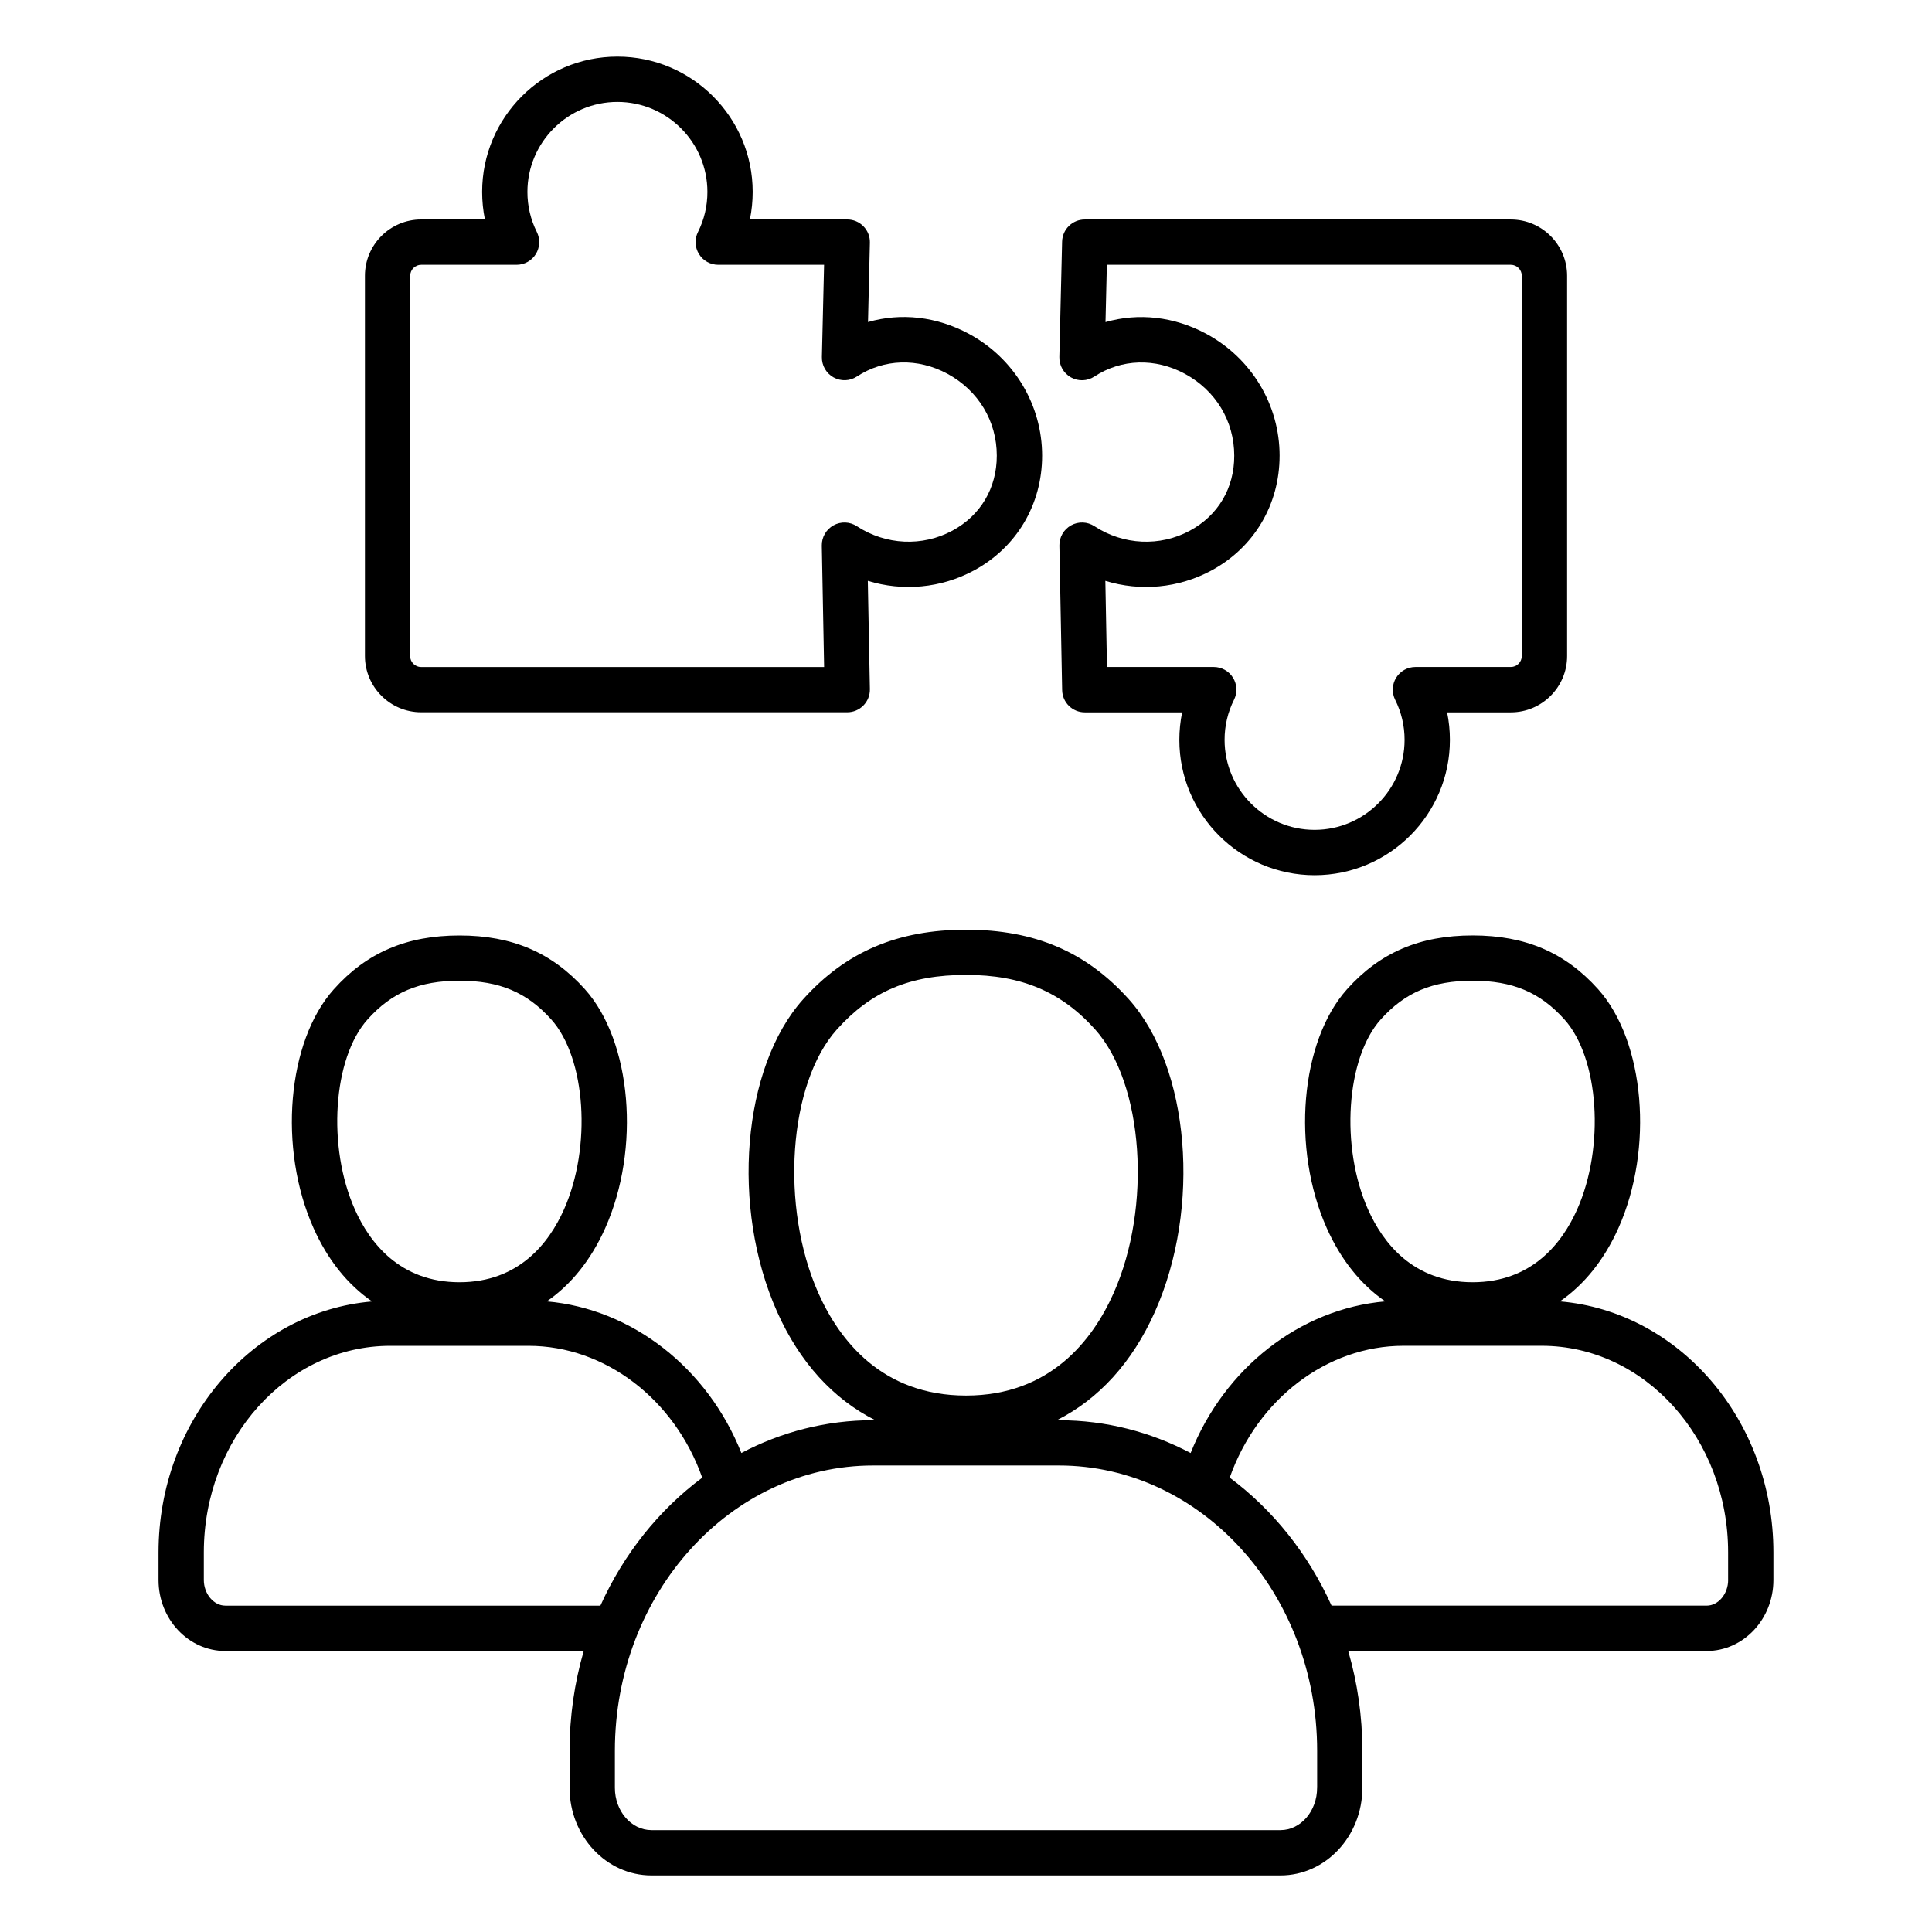 <svg id="Layer_1" enable-background="new 0 0 512 512" viewBox="0 0 512 512" xmlns="http://www.w3.org/2000/svg"><path d="m111.62 188.76h112.91c1.61 0 3.15-.65 4.28-1.8s1.75-2.71 1.72-4.32l-.55-28.71c9.27 2.85 19.39 1.96 28.12-2.75 11.32-6.11 18.07-17.49 18.07-30.43 0-13.44-7.43-25.81-19.39-32.27-8.55-4.62-18.03-5.65-26.75-3.13l.5-21.05c.04-1.62-.58-3.18-1.71-4.33-1.13-1.16-2.68-1.81-4.29-1.81h-25.8c.49-2.38.74-4.83.74-7.31 0-19.77-16.08-35.85-35.85-35.85s-35.85 16.08-35.85 35.85c0 2.49.25 4.93.74 7.31h-16.89c-8.22 0-14.91 6.69-14.91 14.91v100.77c0 8.23 6.69 14.92 14.91 14.92zm-2.91-115.68c0-1.61 1.31-2.91 2.91-2.91h25.28c2.08 0 4.01-1.08 5.1-2.84 1.09-1.77 1.19-3.98.27-5.84-1.66-3.32-2.5-6.9-2.5-10.63 0-13.15 10.7-23.85 23.85-23.85s23.85 10.7 23.85 23.85c0 3.74-.84 7.31-2.5 10.63-.93 1.86-.83 4.07.27 5.84 1.09 1.77 3.02 2.84 5.1 2.84h28.05l-.58 24.45c-.05 2.23 1.13 4.3 3.08 5.39 1.95 1.08 4.34 1 6.2-.23 7.17-4.7 16.13-4.97 23.98-.73 8.2 4.43 13.09 12.55 13.09 21.71 0 8.58-4.29 15.83-11.77 19.87-7.95 4.29-17.65 3.84-25.31-1.18-1.86-1.22-4.24-1.31-6.19-.23s-3.14 3.14-3.1 5.37l.61 32.18h-106.8c-1.61 0-2.91-1.31-2.91-2.91v-100.78zm206.63 67.55c-7.95 4.29-17.65 3.84-25.3-1.18-1.86-1.22-4.24-1.31-6.19-.23s-3.14 3.14-3.1 5.37l.73 38.3c.06 3.27 2.73 5.89 6 5.89h25.8c-.49 2.38-.74 4.83-.74 7.31 0 19.77 16.08 35.85 35.85 35.85s35.85-16.08 35.85-35.85c0-2.49-.25-4.93-.74-7.31h16.89c8.22 0 14.91-6.69 14.91-14.91v-100.79c0-8.22-6.69-14.91-14.91-14.91h-112.92c-3.26 0-5.92 2.6-6 5.86l-.73 30.6c-.05 2.23 1.13 4.3 3.08 5.39 1.95 1.08 4.34 1 6.2-.23 7.17-4.7 16.13-4.97 23.98-.73 8.2 4.43 13.09 12.55 13.09 21.71.02 8.58-4.27 15.82-11.75 19.86zm23.77-19.87c0-13.44-7.43-25.81-19.39-32.27-8.55-4.62-18.03-5.64-26.75-3.13l.36-15.19h107.05c1.61 0 2.91 1.31 2.91 2.91v100.77c0 1.61-1.31 2.91-2.91 2.91h-25.28c-2.08 0-4.01 1.08-5.1 2.84-1.09 1.77-1.19 3.98-.27 5.84 1.66 3.32 2.5 6.9 2.5 10.63 0 13.15-10.7 23.85-23.85 23.85s-23.85-10.7-23.85-23.85c0-3.74.84-7.31 2.5-10.63.93-1.86.83-4.07-.27-5.84-1.09-1.77-3.02-2.84-5.1-2.84h-28.3l-.43-22.83c9.27 2.85 19.39 1.96 28.12-2.75 11.3-6.1 18.06-17.48 18.06-30.42zm74.28 224.12c6.47-4.46 11.74-11.01 15.51-19.43 9.42-21.1 7-49.5-5.39-63.31-8.71-9.71-19.27-14.24-33.23-14.24-14 0-24.58 4.52-33.29 14.24-12.39 13.81-14.8 42.21-5.39 63.31 3.76 8.42 9.03 14.96 15.5 19.43-22.6 1.97-42.6 17.65-51.57 40.19-10.56-5.57-22.41-8.69-34.91-8.69h-.56c11.1-5.58 20.01-15.31 25.99-28.71 12.35-27.68 9.26-64.84-6.89-82.85-11.29-12.58-24.99-18.44-43.12-18.44-18.18 0-31.91 5.86-43.2 18.44-16.15 18-19.24 55.17-6.89 82.84 5.98 13.4 14.89 23.13 26 28.71h-.57c-12.5 0-24.35 3.12-34.91 8.69-8.97-22.53-28.97-38.21-51.57-40.18 6.46-4.46 11.73-11 15.49-19.42 9.42-21.1 7-49.5-5.39-63.31-8.71-9.71-19.27-14.24-33.23-14.24-14 0-24.58 4.52-33.29 14.24-12.39 13.81-14.81 42.21-5.39 63.31 3.76 8.43 9.04 14.97 15.51 19.44-31.61 2.68-56.59 31.48-56.59 66.51v7.31c0 10.37 7.93 18.81 17.69 18.81h94.99c-2.43 8.35-3.75 17.24-3.75 26.45v9.82c0 12.8 9.74 23.21 21.7 23.21h166.7c11.97 0 21.7-10.41 21.7-23.21v-9.82c0-9.22-1.32-18.1-3.75-26.45h94.99c9.75 0 17.69-8.44 17.69-18.81v-7.31c.01-35.06-24.97-63.85-56.58-66.53zm-196.48-2.12c-10.24-22.95-7.97-55.63 4.87-69.94 9.09-10.13 19.34-14.46 34.27-14.46 14.67 0 25.21 4.46 34.18 14.46 12.83 14.31 15.11 46.99 4.86 69.94-5.51 12.35-16.77 27.08-39.08 27.08-22.32.01-33.58-14.72-39.1-27.08zm145.65-22.21c-7.41-16.6-5.84-40.15 3.36-50.4 6.45-7.19 13.73-10.25 24.36-10.25 10.59 0 17.85 3.07 24.3 10.25 9.2 10.25 10.77 33.81 3.36 50.41-3.92 8.78-11.9 19.25-27.69 19.25-15.79-.01-23.77-10.48-27.69-19.26zm-268.5 0c-7.41-16.6-5.84-40.15 3.36-50.4 6.45-7.19 13.73-10.25 24.36-10.25 10.59 0 17.85 3.07 24.3 10.25 9.2 10.25 10.77 33.81 3.36 50.41-3.92 8.78-11.9 19.25-27.68 19.25-15.8-.01-23.78-10.48-27.7-19.26zm-34.35 104.96c-3.08 0-5.69-3.12-5.69-6.81v-7.31c0-30.18 22.16-54.73 49.4-54.73h36.64c20.3 0 38.71 14.17 46.04 34.94-11.48 8.54-20.83 20.23-26.99 33.92h-99.4zm289.34 48.28c0 6.18-4.35 11.21-9.7 11.21h-166.7c-5.35 0-9.7-5.03-9.7-11.21v-9.82c0-41.69 30.7-75.6 68.44-75.6h49.23c37.74 0 68.44 33.91 68.44 75.6v9.82zm108.93-55.09c0 3.69-2.6 6.81-5.69 6.81h-99.41c-6.17-13.69-15.52-25.38-26.99-33.92 7.33-20.77 25.75-34.94 46.04-34.94h36.64c27.24 0 49.4 24.55 49.4 54.73v7.32z"/></svg>